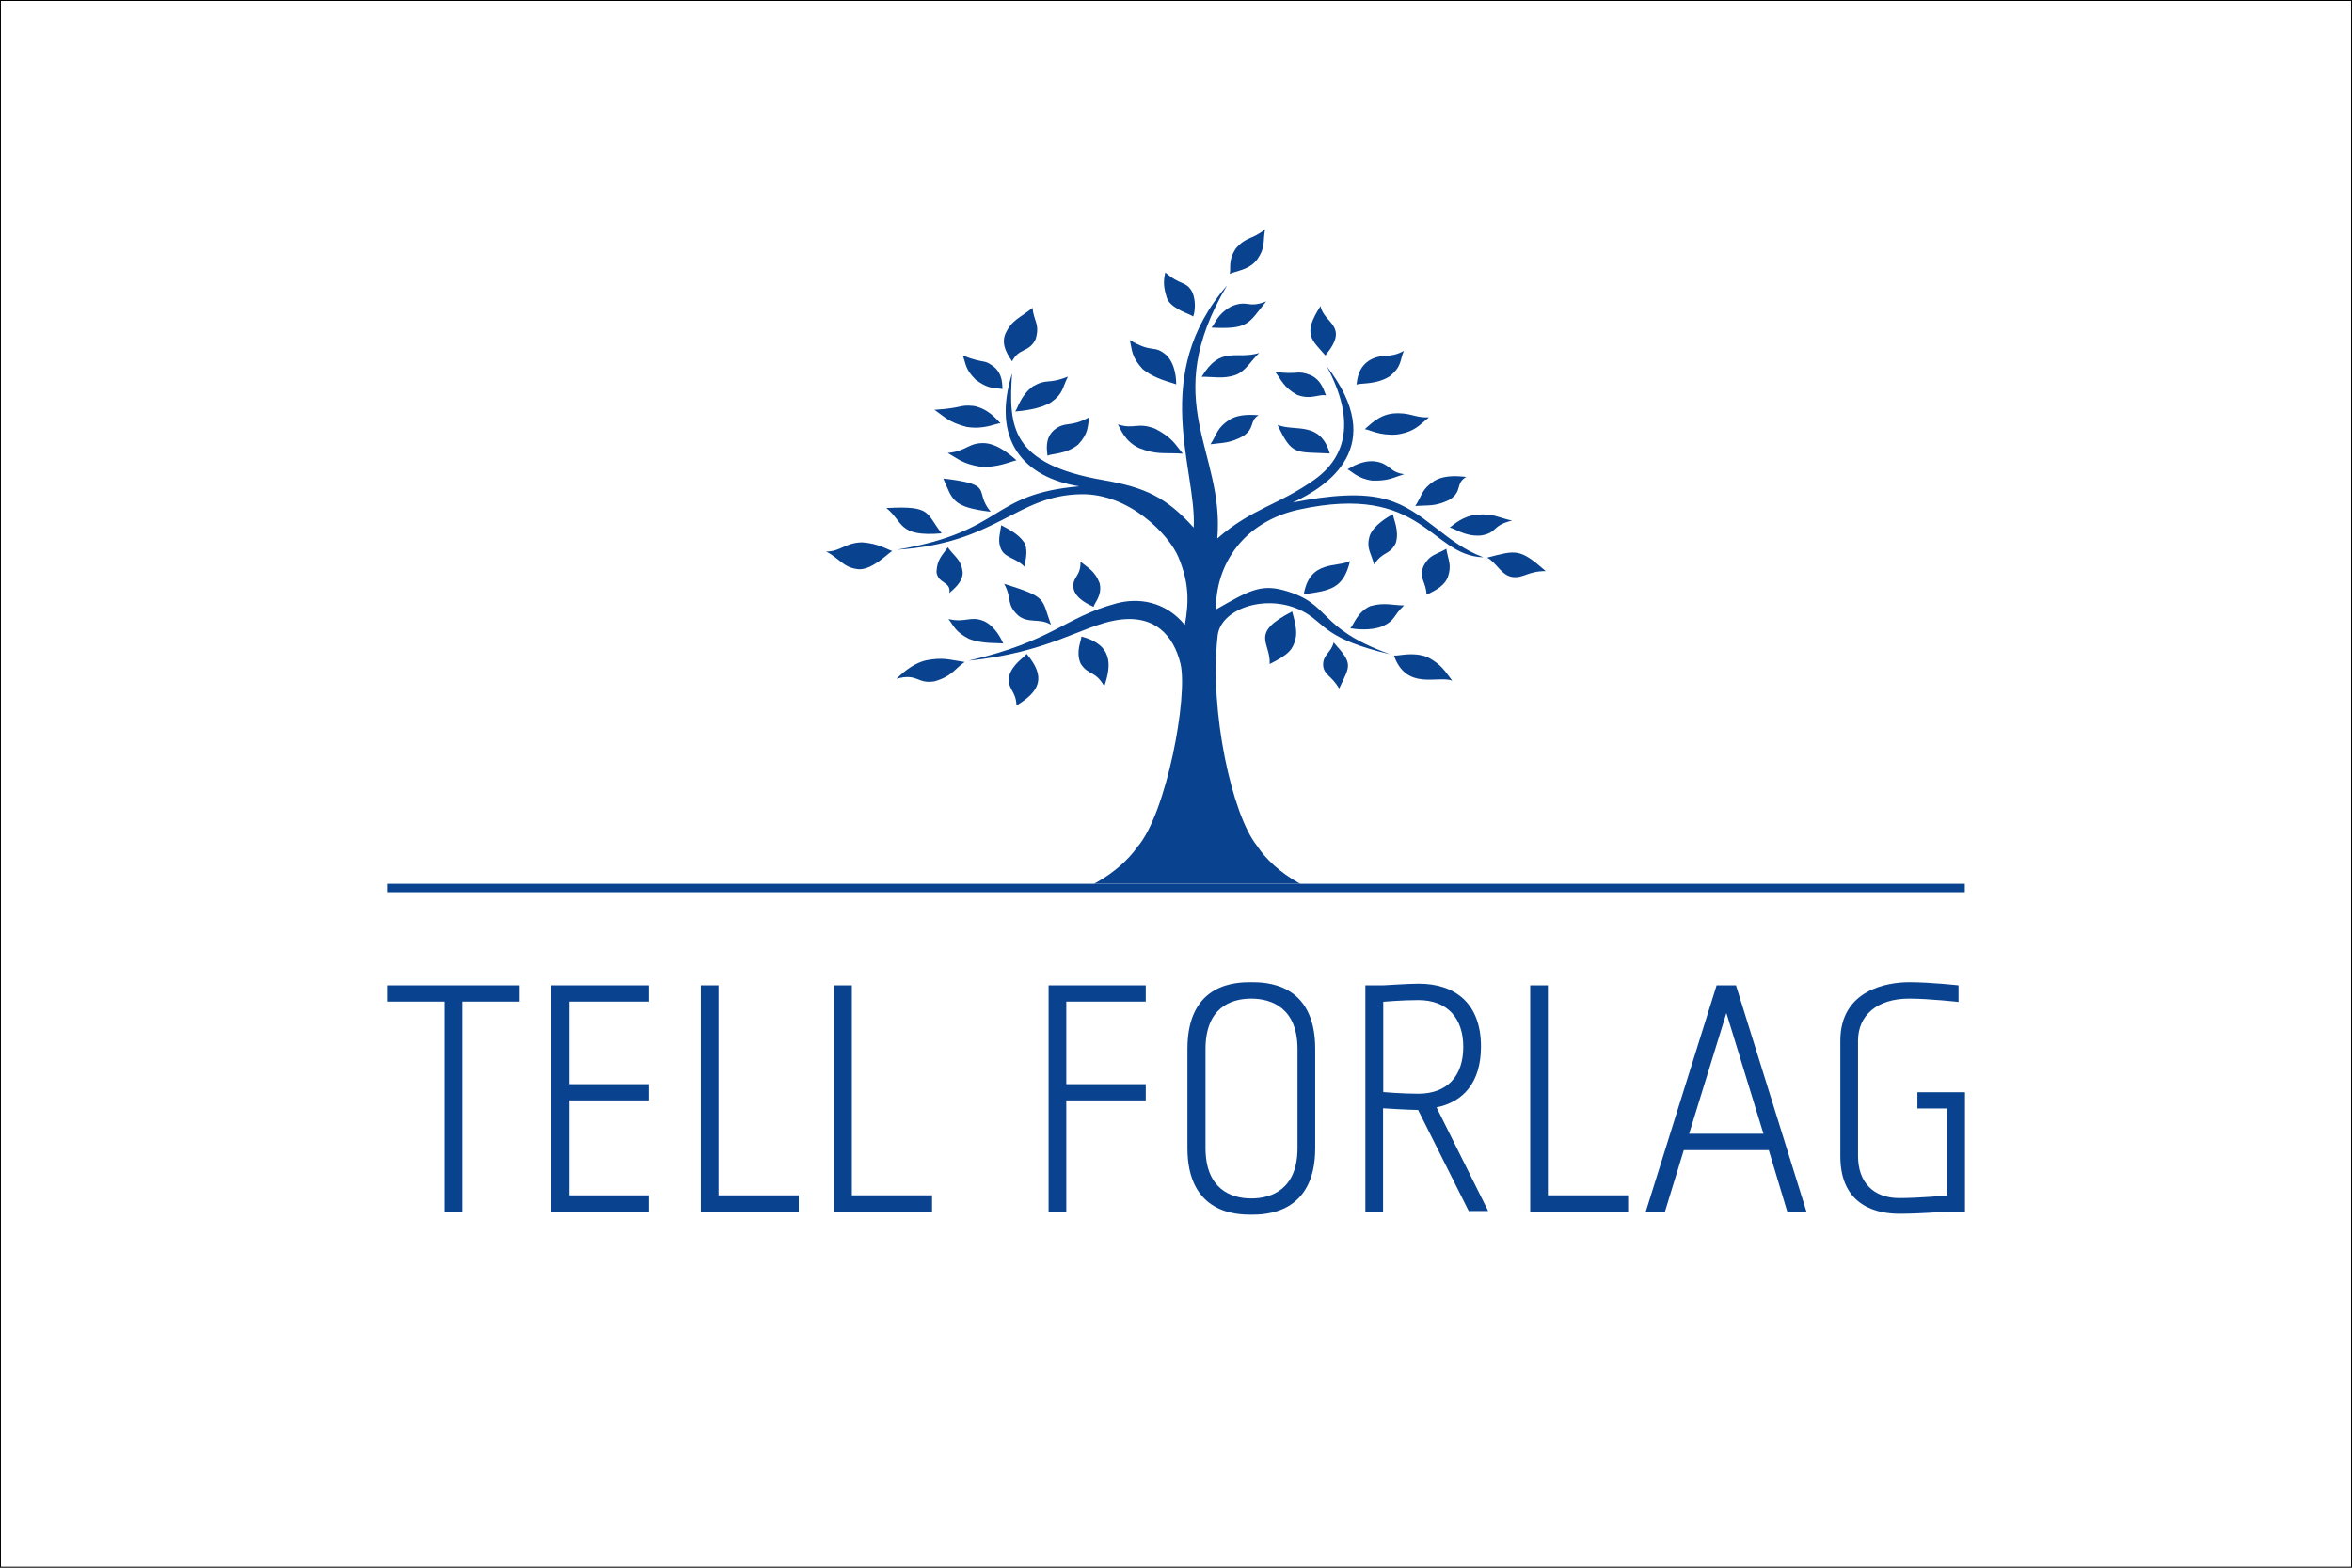 <?xml version="1.0" encoding="utf-8"?>
<!-- Generator: Adobe Illustrator 22.1.0, SVG Export Plug-In . SVG Version: 6.00 Build 0)  -->
<!DOCTYPE svg PUBLIC "-//W3C//DTD SVG 1.1//EN" "http://www.w3.org/Graphics/SVG/1.1/DTD/svg11.dtd">
<svg version="1.1" id="Layer_1" xmlns="http://www.w3.org/2000/svg" xmlns:xlink="http://www.w3.org/1999/xlink" x="0px" y="0px"
	 viewBox="0 0 1275.6 850.4" style="enable-background:new 0 0 1275.6 850.4;" xml:space="preserve">
<rect x="0" y="0" width="1275.6" height="850.4" fill="#808080" stroke="none"/>
<style type="text/css">
	.st0{fill:#FFFFFF;stroke:#000000;stroke-miterlimit:10;}
	.st1{fill:none;stroke:#09428F;stroke-width:4.567;stroke-miterlimit:10;}
	.st2{fill:#09428F;}
</style>
<rect class="st0" width="1275.6" height="850.4"/>
<g>
	<line class="st1" x1="209.9" y1="481.7" x2="1065.6" y2="481.7"/>
	<g>
		<path class="st2" d="M250.7,543.3v113.9h-9.6V543.3h-31.2v-8.8h71.9v8.8L250.7,543.3L250.7,543.3z"/>
		<path class="st2" d="M308.8,543.3v44.8h43.2v8.8h-43.2v51.5h43.2v8.8h-53V534.5h53v8.8L308.8,543.3L308.8,543.3z"/>
		<path class="st2" d="M433.2,648.4v8.8h-53.1V534.5h9.6v113.9H433.2L433.2,648.4z"/>
		<path class="st2" d="M505.5,648.4v8.8h-53.1V534.5h9.6v113.9H505.5L505.5,648.4z"/>
		<path class="st2" d="M578.3,543.3v44.8h43.1v8.8h-43.1v60.3h-9.6V534.5h52.7v8.8H578.3L578.3,543.3z"/>
		<path class="st2" d="M713.3,568.9c0,12.3,0,41.1,0,53.9c0,35.9-27.4,36.1-34.7,36.1c-7.3,0-34.6-0.2-34.6-36.1
			c0-12.8,0-41.7,0-53.9c0-36.1,27.1-36.1,34.6-36.1C685.9,532.8,713.3,532.8,713.3,568.9z M703.7,569.1c0-22.2-13.9-27.4-25.1-27.4
			s-24.8,5-24.8,27.4c0,7.8,0,45.7,0,53.6c0,22.2,13.7,27.4,24.8,27.4s25.1-5,25.1-27.4C703.7,614.7,703.7,576.7,703.7,569.1z"/>
		<path class="st2" d="M796.7,657.2l-27.6-55.1c-5,0-19-0.9-19-0.9v56h-9.6V534.5h9.6c0,0,14.2-0.9,19.3-0.9
			c19.5,0,33.8,10.4,33.8,34.1c0,19.6-9.7,30.1-24.1,33l28,56.2h-10.5V657.2z M769.2,593.3c15.8,0,24.4-9.7,24.4-25.4
			c0-15.5-8.5-25.4-24.4-25.4c-8.8,0-19,0.9-19,0.9v49C750.1,592.4,760.5,593.3,769.2,593.3z"/>
		<path class="st2" d="M883,648.4v8.8h-53.1V534.5h9.6v113.9H883L883,648.4z"/>
		<path class="st2" d="M959.3,623.9h-46.1L903,657.2h-10.4L931,534.5h10.5l38.2,122.7h-10.4L959.3,623.9z M956.4,615l-20.1-65.5
			L916.1,615H956.4z"/>
		<path class="st2" d="M1065.7,592.5v64.7h-9.6c0,0-14.3,1.2-25.9,1.2c-11.6,0-32.1-3.7-32.1-31.2v-62.7c0-27.7,25.7-31.7,37.3-31.7
			c11.6,0,26.8,1.7,26.8,1.7v9c0,0-16-1.8-26.8-1.8c-17.4,0-27.7,9.1-27.7,22.8v62.6c0,13.7,7.8,22.8,22.4,22.8
			c10.8,0,25.9-1.4,25.9-1.4v-47.2h-16.1v-8.8H1065.7z"/>
	</g>
	<g>
		<path class="st2" d="M681.8,140.8c4.7-6.7,3-9.3,4.3-16.4c-7.2,5.8-9.9,3.7-15.7,10.2c-4.7,6.7-2.6,11.7-3.5,14
			C670.4,146.9,677.5,146.5,681.8,140.8z"/>
		<path class="st2" d="M657,177.7c20.4,1.1,20.1-2.4,29.7-14.2c-10.2,4-9.7-1.1-18.9,2.7C659.7,170.7,659,175.9,657,177.7z"/>
		<path class="st2" d="M561.7,183.9c2.4-8.2-1.1-9.7-1.7-16.9c-7,5.6-11.3,6.5-14.8,14.2c-2.6,6.5,2.3,12.5,3.7,14.8
			C552.7,188.5,558.2,191.4,561.7,183.9z"/>
		<path class="st2" d="M718.8,192.8c13.5-16.3-0.9-17.2-2.6-26.8C706.1,181.5,711.6,184.4,718.8,192.8z"/>
		<path class="st2" d="M543.7,211c-0.2-2.1,0.3-7.9-4.6-12c-6.1-4.6-4.1-1.2-16.9-6.1c1.7,4.7,1.4,7.6,7,13.1
			C535.2,210.4,537.6,210.4,543.7,211z"/>
		<path class="st2" d="M719.2,214.5c-1.1-2-2.1-8.1-8.4-11c-7.6-3-6.5,0-19.2-1.8c3.3,4.3,4.6,8.5,11.9,12.5
			C711.2,217.1,715.3,213.5,719.2,214.5z"/>
		<path class="st2" d="M753.6,204.2c6.9-5.5,5.5-8.8,7.8-13.9c-8.1,4.6-12,0.9-19.2,5.5c-5.9,4.1-6.1,10.5-6.5,12.8
			C738.3,207.7,746.3,208.7,753.6,204.2z"/>
		<path class="st2" d="M647.1,171.7c0.9-2.1,1.8-8.4-0.6-13.5c-3.2-5.8-6.4-3.3-14.5-10.4c-1.1,4.9-1.1,8.2,1.2,14.8
			C636.6,168.2,645.4,170.2,647.1,171.7z"/>
		<path class="st2" d="M612.7,184.4c1.4,5.6,0.8,9,6.9,15.7c6.7,5.6,15.5,7.2,18.3,8.4c0-2.4-0.2-11-5.5-16
			C625.5,186.7,625.3,192,612.7,184.4z"/>
		<path class="st2" d="M670.1,203.4c5.5-2,8.5-7.9,12.8-11.9c-12.9,3.8-20.7-4.3-31.2,12.9C658.2,204.3,663.5,205.7,670.1,203.4z"/>
		<g>
			<path class="st2" d="M584.7,241.2c5.8-6.2,5-9.6,6.1-14.9c-10.7,5.9-12.6,1.8-19.2,7c-5.2,4.7-3.7,11.4-3.5,13.9
				C570.8,245.9,578.1,246.5,584.7,241.2z"/>
			<path class="st2" d="M692.9,230.5c7.9,16.9,9.7,14.5,28.3,15.5C716,228.2,702.6,234.3,692.9,230.5z"/>
			<path class="st2" d="M803.1,290.5c9.4-1.5,5.5-5.3,16.9-8.1c-8.1-1.8-10-4-19.2-3.2c-7.6,0.8-12.5,5.5-14.6,7
				C789.1,286.5,794.1,291.1,803.1,290.5z"/>
			<path class="st2" d="M732.2,304.3c-6.9,3.7-21.9-0.8-25.1,18.1C721.1,320.3,728.5,319.7,732.2,304.3z"/>
			<path class="st2" d="M514.9,321.7c1.7-1.7,7.5-5.8,7.2-11.4c-0.8-6.7-4-7.9-8.1-13.4c-2.9,4.4-5.8,6.4-6.1,13.4
				C508.7,316.8,515.9,315.3,514.9,321.7z"/>
			<path class="st2" d="M717.6,361c0.5,5.2,4.4,5.3,8.7,12.5c5.9-12.6,7.8-13.1-3-25C721.8,354.4,717.4,354.9,717.6,361z"/>
			<path class="st2" d="M483.9,298.9c-2.6-0.8-7.6-4.1-16.3-4.7c-9.4,0.2-11.6,5-19.6,5c7,3.3,9.3,9,18,9.6
				C473.4,308.9,481.5,300.2,483.9,298.9z"/>
			<path class="st2" d="M787.6,369.2c-3.5-4.4-5.5-8.7-13.5-12.8c-8.2-3-15.2-0.5-18.1-0.8C762.8,374.8,779.7,366.3,787.6,369.2z"/>
			<path class="st2" d="M511.6,259.6c5,11.3,4.6,15.5,25.7,18C527.7,266.1,540.2,262.9,511.6,259.6z"/>
			<path class="st2" d="M480.7,275.6c9.3,7.3,6.1,15.8,30,13.7C502,278.3,505.5,274.2,480.7,275.6z"/>
			<path class="st2" d="M743.1,328.8c-7.2,3.3-9,10.5-10.8,12c2.7,0.5,11.3,1.5,17.5-1.1c7.2-3.3,5.5-5.5,11.7-11.3
				C755.3,328.4,750.9,326.6,743.1,328.8z"/>
			<path class="st2" d="M514,245.7c5.6,3.2,8.1,5.9,17.8,7.5c9.3,0.6,16.6-3,19.5-3.5c-2.1-1.7-9-8.5-16.9-9.3
				C525.1,239.9,524.5,244.8,514,245.7z"/>
			<path class="st2" d="M730.8,254.6c2.3,0.9,5.3,5,13.4,6.1c8.7,0.3,11.6-1.7,17.4-3.5c-8.1-0.9-7.6-5.8-15.8-6.9
				C738.9,249.5,733.1,253.3,730.8,254.6z"/>
			<path class="st2" d="M785.2,313.2c2.3-6.7,0.3-9-0.8-15.5c-5.5,3.3-9.1,2.9-12.5,9.7c-2.3,6.7,1.4,7.8,1.8,15.2
				C776,321.4,782.9,318.8,785.2,313.2z"/>
			<path class="st2" d="M542.6,229.6c-2-2-6.4-7.8-14.5-9.4c-8.1-0.8-5.5,1.1-21.3,2.1c5.5,3.8,7.6,6.7,17.5,9.3
				C534.1,233.1,539.6,229.7,542.6,229.6z"/>
			<path class="st2" d="M757.6,235.7c9.9-1.5,12.2-5.2,17.4-9.3c-8.2,0.3-10-2.9-19.6-2.1c-8.1,0.9-13.1,6.9-15.2,8.5
				C743,233.1,748,236.4,757.6,235.7z"/>
			<path class="st2" d="M523.2,359.1c-8.5-1.2-11.6-2.7-20.9-0.9c-7.9,1.8-14.2,8.2-16.1,10c11.7-3.2,11.1,3,20.6,1.4
				C516.3,366.9,517.7,362.9,523.2,359.1z"/>
			<path class="st2" d="M795.2,258.7c-2.9-0.2-11-1.5-17.2,2.1c-7,4.6-6.5,7.5-10.4,13.7c6.7-0.6,10.7,0.5,18.7-3.5
				C793.4,266.3,789.1,262.3,795.2,258.7z"/>
			<path class="st2" d="M556.8,354.7c-1.4,2-7.8,5.6-9.6,12.3c-0.8,7.2,3.8,7.5,4.1,15.7C564,375,567.5,367.4,556.8,354.7z"/>
			<path class="st2" d="M586.5,345.3c0,2.3-3.2,7.9-0.5,14.5c4,6.7,8.1,3.8,12.9,12.5C602.9,360.7,603.5,349.7,586.5,345.3z"/>
			<path class="st2" d="M555.7,307.5c-0.2-1.7,2.4-8.2-0.2-13.2c-3.5-5-8.2-7-12.5-9.4c-0.6,5-2.3,8.8,0.3,13.7
				C545.8,302.8,551.3,302.8,555.7,307.5z"/>
			<path class="st2" d="M702.5,347.1c1.4-4.9-0.5-10.8-1.7-15.4c-23.4,12-11.6,16.6-12.2,28.5C699.8,354.7,701.1,351.8,702.5,347.1z
				"/>
			<path class="st2" d="M757,294.6c2.1-6.9-1.5-13.4-1.5-15.7c-2.4,1.2-10.5,5.9-12.6,11.6c-2.1,6.9,0.6,9,2.3,15.7
				C750.3,298.7,753.5,301.4,757,294.6z"/>
			<path class="st2" d="M525.4,346.5c7.5,3,16.1,2.1,18.7,2.6c-0.8-2-4.3-9.4-10.5-12.2c-7.5-3-9.7,1.1-19.2-1.1
				C517.5,339.8,518.1,342.7,525.4,346.5z"/>
			<path class="st2" d="M544.6,316.7c4.4,7.9,0.9,10.7,7.3,16.9c5.6,5,12,1.4,18.1,5.3C564.7,324.3,568.2,324.1,544.6,316.7z"/>
			<path class="st2" d="M596.4,316.4c-2.6-6.7-6.1-8.2-10.4-11.7c0.3,8.2-5,8.4-3.7,14.9c1.5,5.6,8.5,8.4,10.8,9.6
				C593.5,327,597.9,323.1,596.4,316.4z"/>
			<path class="st2" d="M579.2,204.3c-11.3,4.4-11,0.8-18.9,5.2c-6.7,4.9-8.2,11.7-9.7,13.7c3-0.2,13.5-1.2,19.5-5
				C576.9,213.3,576,210.4,579.2,204.3z"/>
			<path class="st2" d="M606.3,230.2c1.4,2.4,3.7,9.3,11.6,12.9c9.7,3.8,13.4,2.3,23.6,3c-4.3-5.2-5.5-8.5-14.9-13.5
				C616.8,228.8,615.1,233.1,606.3,230.2z"/>
			<path class="st2" d="M656.5,241c6.2-0.9,10-0.3,17.7-4.4c6.7-4.6,3.2-8.1,8.4-11.4c-2.7,0-10.2-1.1-16,2.6
				C659.9,232.3,660.3,235.1,656.5,241z"/>
			<path class="st2" d="M838.3,309.8c-14.3-12.6-16.1-11.3-31.8-7.3c4.9,2.4,7.8,9.7,13.7,10.5C826.3,313.8,828.5,309.8,838.3,309.8
				z"/>
			<path class="st2" d="M605.5,327.3c-28.3,7.6-34.7,20.7-80.4,31.1c43.5-4.4,61.5-18.7,79.9-21.9c21.3-3.8,31.5,8.4,35.2,23.4
				c4.3,17.5-7.5,81.4-23.4,99.6c-4.9,7-12.5,13.7-21.8,19c-0.6,0.3-1.1,0.6-1.7,0.9h112c-0.5-0.2-0.8-0.5-1.2-0.6
				c-9.9-5.6-17.7-12.8-22.5-20.2c-13.2-16.4-25.9-72.5-21.2-113.9c1.8-15.2,28.5-23.6,47.8-12.2c10.5,6.2,11.1,14.3,45.7,22.4
				c-40.5-14.6-31.2-27.4-57.7-34.7c-12.8-3.5-19.5,0.6-36.7,10.4c-0.3-24.2,14.8-47.6,45.1-54.2c67.4-14.6,70.9,25.1,99.9,25.9
				c-20.7-7.6-32.1-25.7-52.7-31.4c-12.9-3.7-30.4-2.4-50.7,1.7c18.9-8.7,52.2-30.4,18.4-74c15.8,29.2,10.7,49.2-6.5,61.5
				c-19.6,14-33.9,15.5-52.8,32c4.1-47.6-32.3-73.8,5.3-137.3c-42.3,48.9-16.4,99.9-18.1,131.4c-14.8-16.4-26.3-21.8-48.7-25.7
				c-50.5-8.7-51.8-28.8-49.8-58c-11.3,36.1,6.1,56.5,36.5,61.3c-49.3,4.3-39.7,24.4-99,34.4c54.5-3.5,64.5-29.5,99.9-30.1
				c26.3-0.5,47.8,22.1,52.8,34.1c5.6,13.4,5.9,23.6,3.5,36.8C632,326.1,617.4,324.1,605.5,327.3z"/>
		</g>
	</g>
</g>
</svg>
